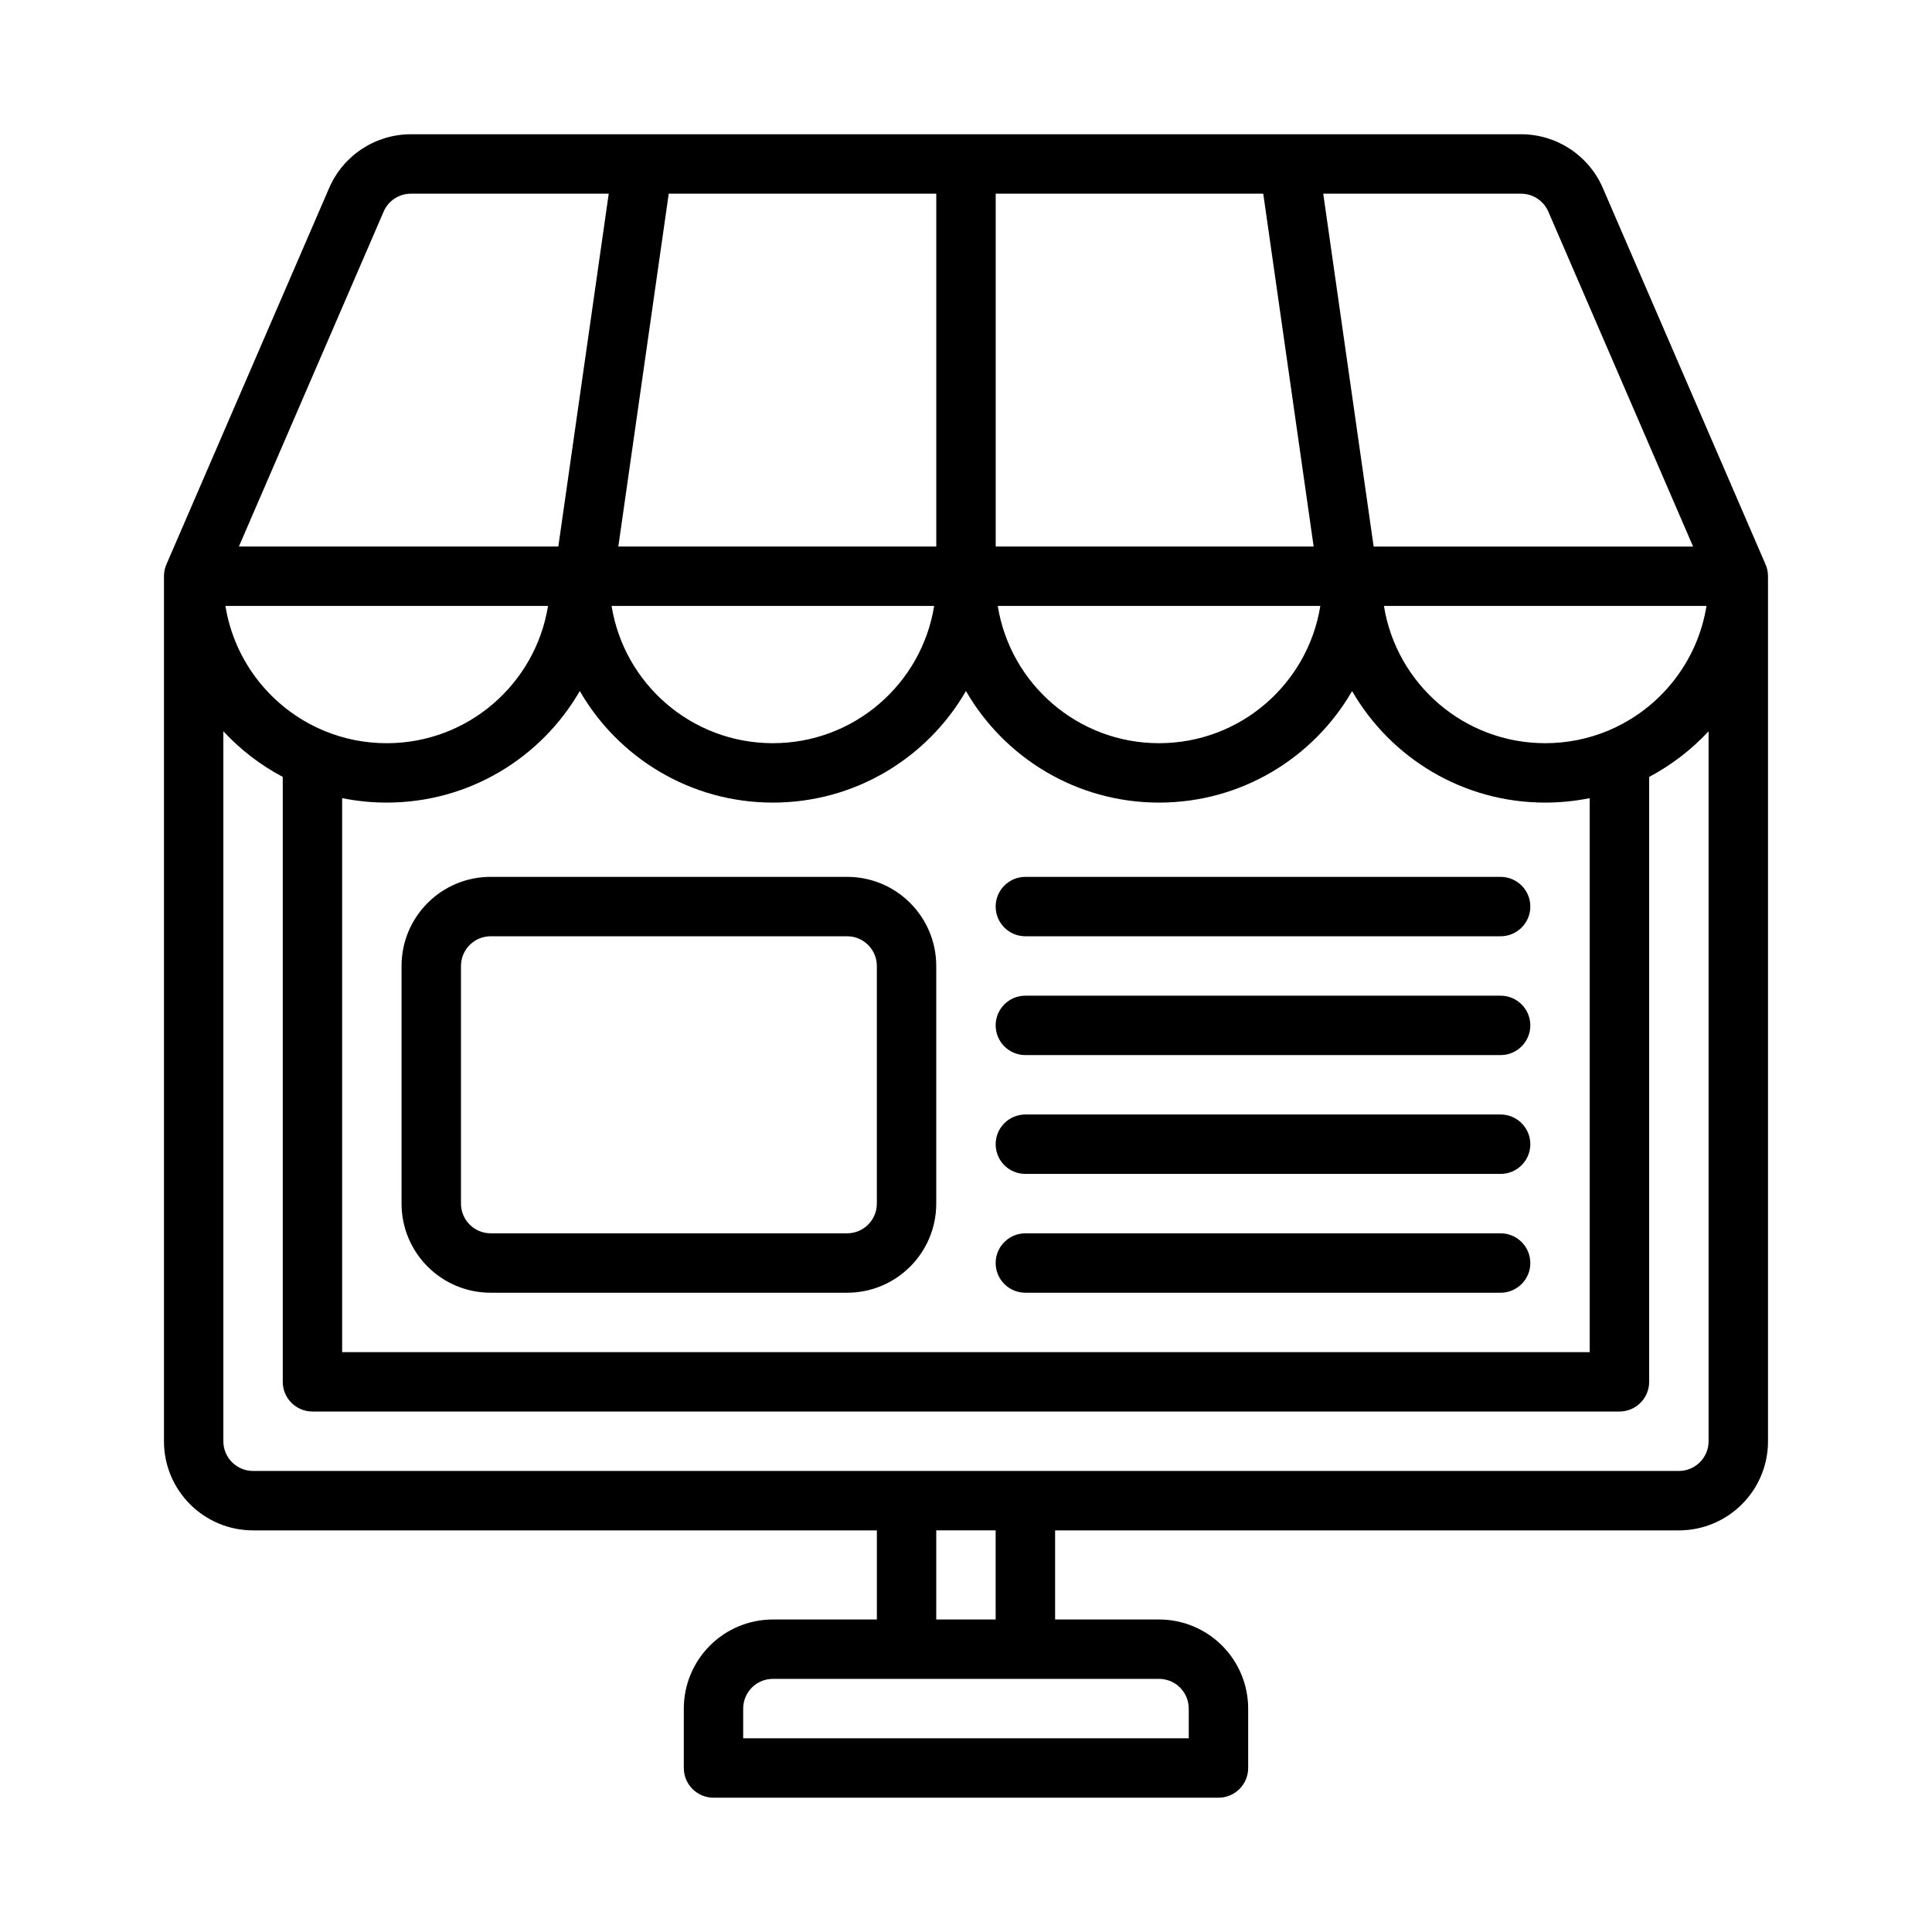 <?xml version="1.0" encoding="UTF-8"?>
<!-- Uploaded to: ICON Repo, www.svgrepo.com, Generator: ICON Repo Mixer Tools -->
<svg fill="#000000" width="800px" height="800px" version="1.1" viewBox="144 144 512 512" xmlns="http://www.w3.org/2000/svg">
 <path d="m547.09 179.58h-294.19c-9.414 0-17.941 5.598-21.672 14.25l-43.082 99.637c-0.41 0.914-0.652 1.914-0.684 2.961l-0.008 0.242v229.28c0 13.043 10.57 23.617 23.617 23.617h165.31v23.617h-27.551c-6.266 0-12.273 2.488-16.695 6.918-4.434 4.426-6.918 10.43-6.918 16.695v15.742c0 4.344 3.527 7.871 7.871 7.871h133.82c4.344 0 7.871-3.527 7.871-7.871v-15.742c0-6.266-2.488-12.273-6.918-16.695-4.426-4.434-10.43-6.918-16.695-6.918h-27.551v-23.617h165.31c13.043 0 23.617-10.57 23.617-23.617v-229.24c0-1.219-0.277-2.371-0.77-3.402l-43.004-99.48c-3.731-8.652-12.258-14.25-21.672-14.25zm-198.27 409.34h102.34c2.086 0 4.094 0.828 5.566 2.305 1.48 1.473 2.305 3.481 2.305 5.566v7.871h-118.08v-7.871c0-2.086 0.828-4.094 2.305-5.566 1.473-1.48 3.481-2.305 5.566-2.305zm59.039-15.742v-23.617h-15.742v23.617zm188.93-235.38c-4.512 4.856-9.832 8.965-15.742 12.09v160.31c0 4.344-3.527 7.871-7.871 7.871h-346.37c-4.344 0-7.871-3.527-7.871-7.871v-160.31c-5.91-3.125-11.234-7.227-15.742-12.09v188.15c0 4.344 3.527 7.871 7.871 7.871h377.86c4.344 0 7.871-3.527 7.871-7.871v-188.15zm-94.465-10.668c-10.203 17.672-29.301 29.566-51.168 29.566-21.875 0-40.973-11.895-51.168-29.566-10.203 17.672-29.301 29.566-51.168 29.566-21.875 0-40.973-11.895-51.168-29.566-10.203 17.672-29.293 29.566-51.168 29.566-4.047 0-7.988-0.41-11.809-1.18v146.81h330.62v-146.81c-3.816 0.77-7.769 1.18-11.809 1.18-21.875 0-40.973-11.895-51.168-29.566zm-110.21 135.84v-62.977c0-13.043-10.57-23.617-23.617-23.617h-94.465c-13.043 0-23.617 10.57-23.617 23.617v62.977c0 13.043 10.57 23.617 23.617 23.617h94.465c13.043 0 23.617-10.57 23.617-23.617zm23.617 23.617h125.95c4.344 0 7.871-3.527 7.871-7.871s-3.527-7.871-7.871-7.871h-125.95c-4.344 0-7.871 3.527-7.871 7.871s3.527 7.871 7.871 7.871zm-39.359-86.594v62.977c0 4.344-3.527 7.871-7.871 7.871h-94.465c-4.344 0-7.871-3.527-7.871-7.871v-62.977c0-4.344 3.527-7.871 7.871-7.871h94.465c4.344 0 7.871 3.527 7.871 7.871zm39.359 55.105h125.95c4.344 0 7.871-3.527 7.871-7.871s-3.527-7.871-7.871-7.871h-125.95c-4.344 0-7.871 3.527-7.871 7.871s3.527 7.871 7.871 7.871zm0-31.488h125.95c4.344 0 7.871-3.527 7.871-7.871s-3.527-7.871-7.871-7.871h-125.95c-4.344 0-7.871 3.527-7.871 7.871s3.527 7.871 7.871 7.871zm0-31.488h125.95c4.344 0 7.871-3.527 7.871-7.871s-3.527-7.871-7.871-7.871h-125.95c-4.344 0-7.871 3.527-7.871 7.871s3.527 7.871 7.871 7.871zm-211.99-87.543c2.387 14.84 12.305 27.16 25.711 32.898 0.262 0.094 0.512 0.195 0.746 0.316 5.031 2.039 10.523 3.164 16.289 3.164 21.555 0 39.43-15.75 42.746-36.375h-85.488zm366.77 32.906c13.422-5.738 23.348-18.066 25.727-32.906h-85.48c3.305 20.625 21.184 36.375 42.746 36.375 5.762 0 11.266-1.125 16.305-3.172 0.227-0.109 0.465-0.211 0.707-0.301zm-178.95-32.906c-3.305 20.625-21.184 36.375-42.738 36.375-21.562 0-39.438-15.75-42.746-36.375zm102.34 0c-3.305 20.625-21.184 36.375-42.738 36.375-21.562 0-39.438-15.75-42.746-36.375zm-188.58-109.25-13.359 93.512h-84.656s38.367-88.766 38.367-88.766c1.25-2.883 4.086-4.746 7.227-4.746zm2.543 93.512h84.262v-93.512h-70.902c-0.008 0.055-0.016 0.109-0.023 0.156zm170.91-93.512h-70.902v93.512h84.262l-13.336-93.355c-0.008-0.047-0.016-0.102-0.023-0.156zm15.902 0h52.418c3.141 0 5.977 1.867 7.227 4.746l38.367 88.766h-84.656l-13.359-93.512z" fill-rule="evenodd"/>
</svg>